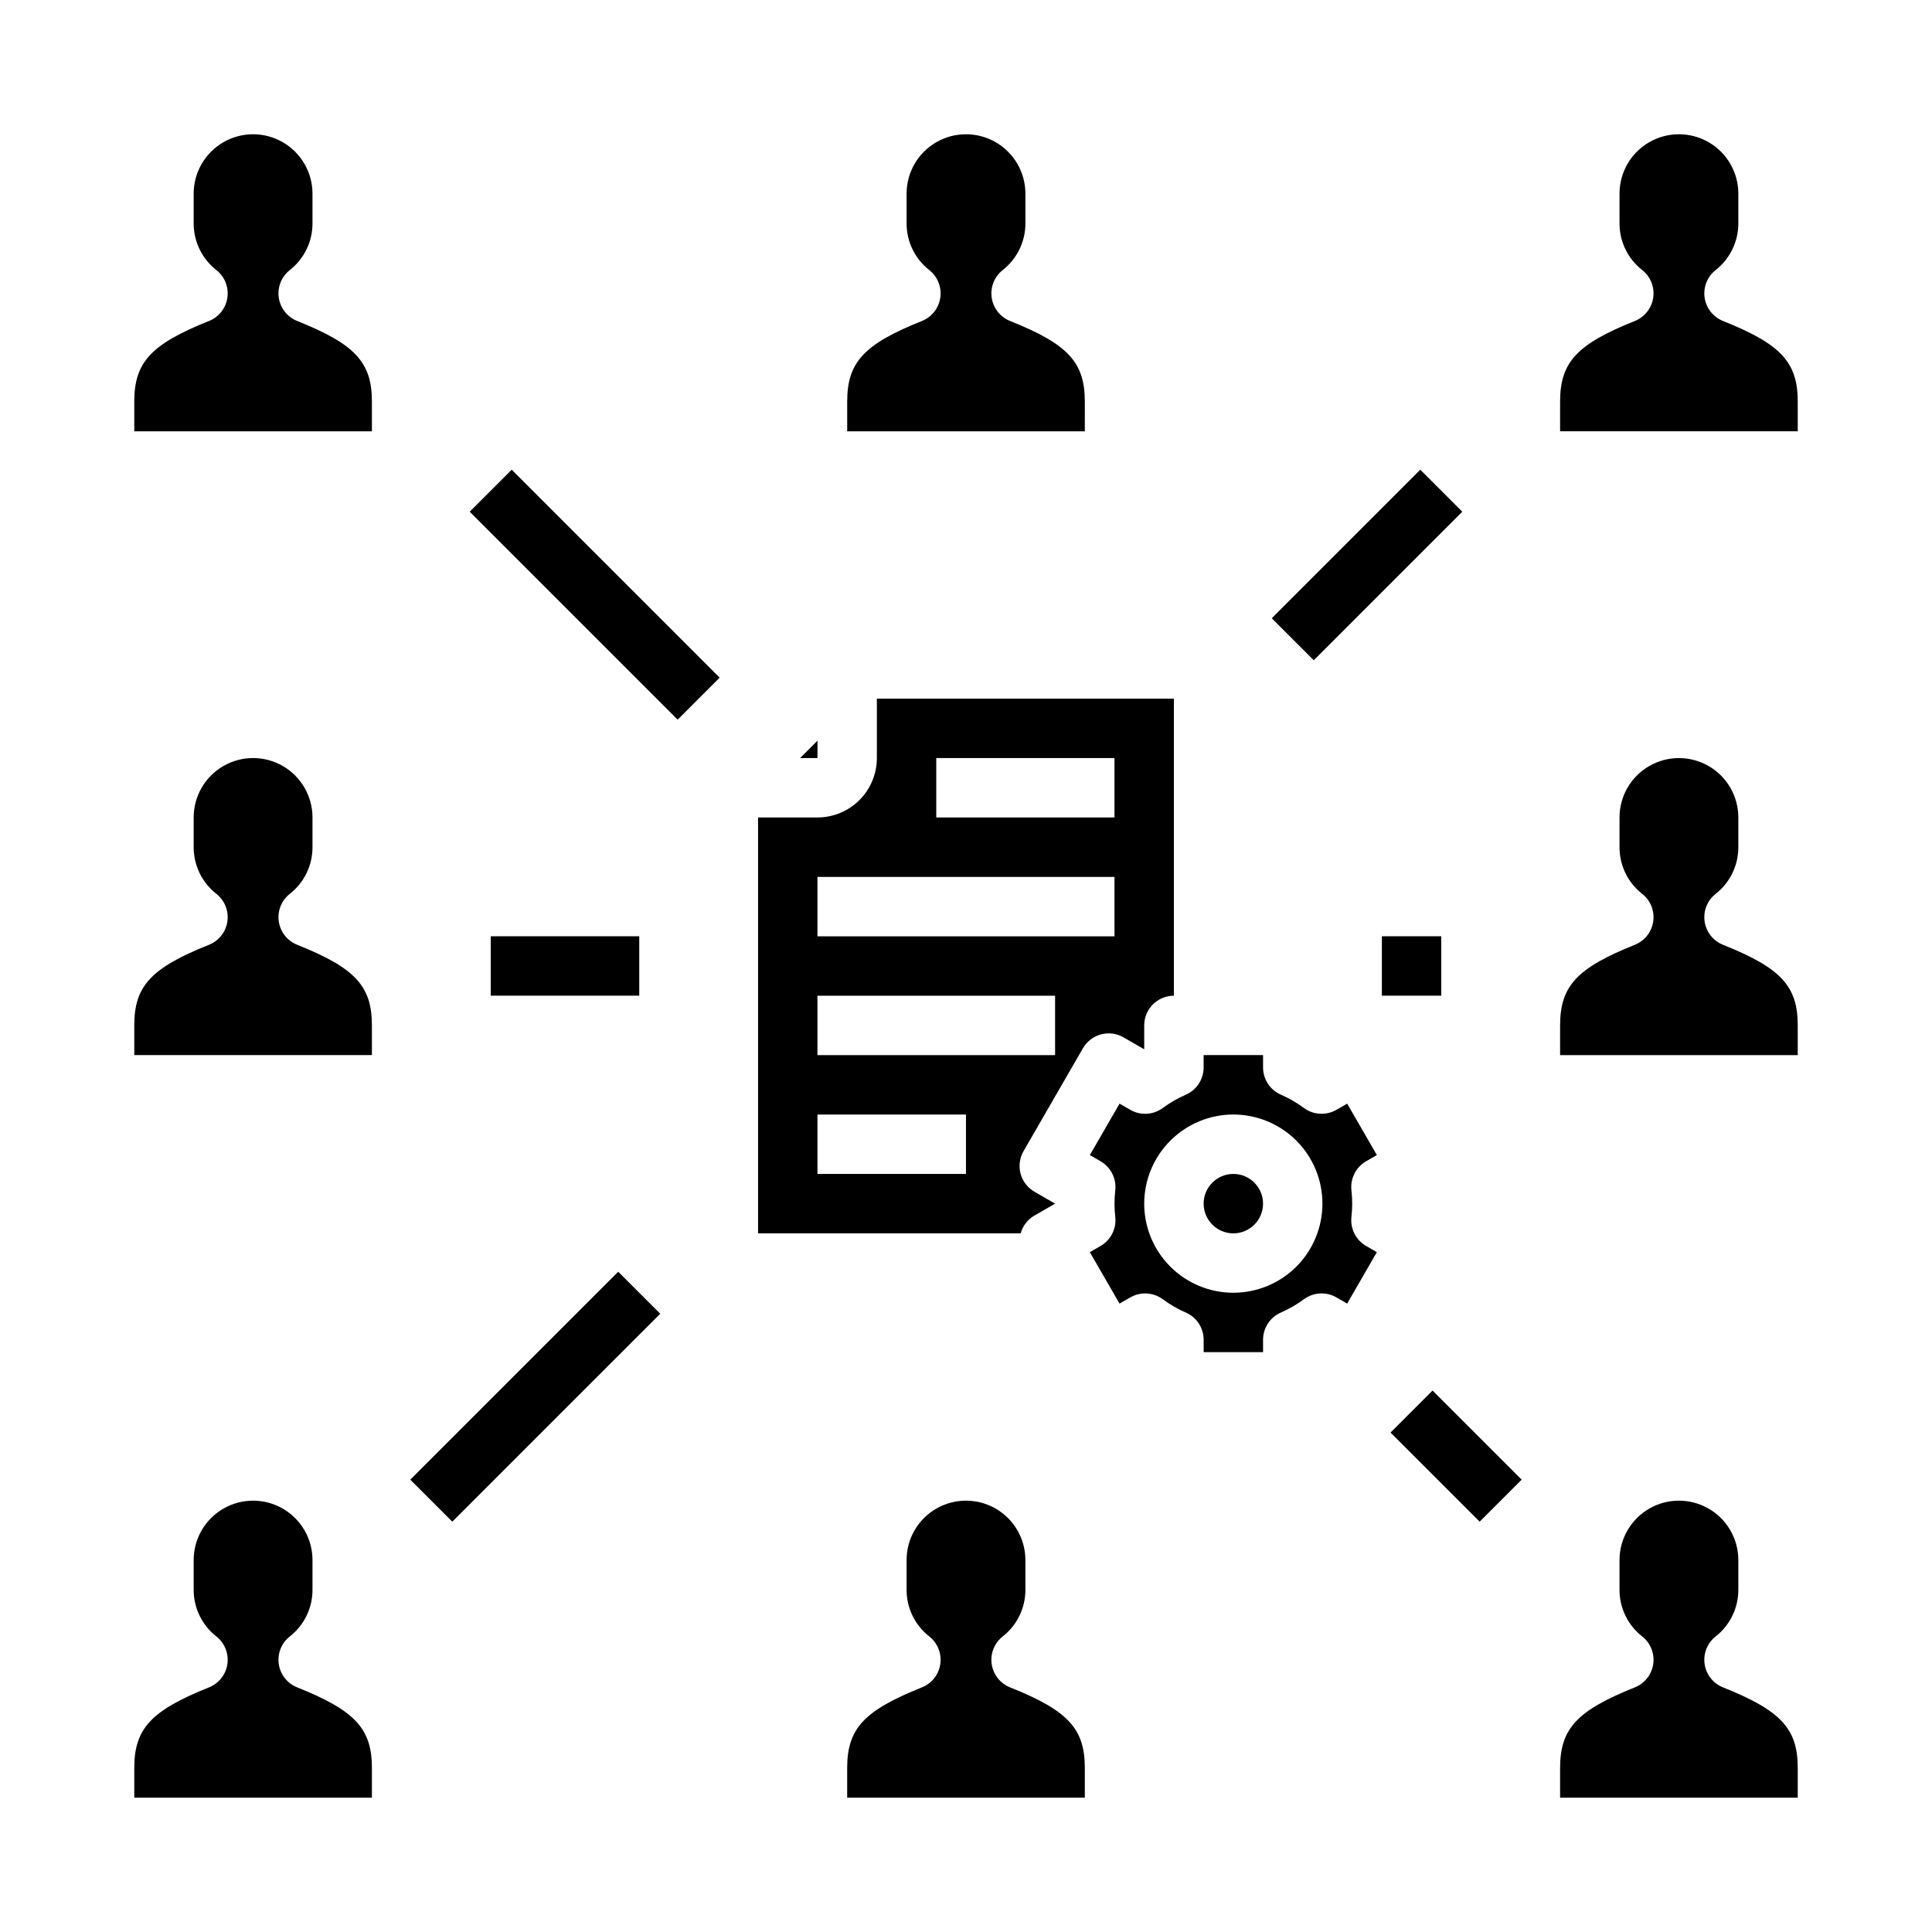 <?xml version="1.0" encoding="UTF-8"?>
<!-- Uploaded to: ICON Repo, www.svgrepo.com, Generator: ICON Repo Mixer Tools -->
<svg fill="#000000" width="800px" height="800px" version="1.1" viewBox="144 144 512 512" xmlns="http://www.w3.org/2000/svg">
 <g>
  <path d="m431.49 250.43c0-10.43-4.445-15.223-19.809-21.367h-0.004c-2.609-1.047-4.465-3.402-4.867-6.184-0.402-2.785 0.711-5.57 2.918-7.309 3.805-2.977 6.023-7.543 6.016-12.371v-7.875c0-5.625-3-10.82-7.871-13.633s-10.875-2.812-15.746 0-7.871 8.008-7.871 13.633v7.875c-0.008 4.828 2.211 9.395 6.016 12.371 2.207 1.738 3.32 4.523 2.918 7.309-0.402 2.781-2.258 5.137-4.867 6.184-15.367 6.144-19.809 10.938-19.809 21.367v7.871h62.977z"/>
  <path d="m388.32 591.17c-15.367 6.148-19.809 10.941-19.809 21.371v7.871h62.977v-7.871c0-10.43-4.445-15.223-19.809-21.371h-0.004c-2.609-1.043-4.465-3.398-4.867-6.184-0.402-2.781 0.711-5.566 2.918-7.309 3.805-2.973 6.023-7.539 6.016-12.367v-7.875c0-5.625-3-10.82-7.871-13.633s-10.875-2.812-15.746 0-7.871 8.008-7.871 13.633v7.875c-0.008 4.828 2.211 9.395 6.016 12.367 2.207 1.742 3.32 4.527 2.918 7.309-0.402 2.785-2.258 5.141-4.867 6.184z"/>
  <path d="m242.56 415.74c0-10.43-4.445-15.223-19.809-21.367-2.613-1.047-4.469-3.402-4.871-6.184-0.402-2.785 0.711-5.57 2.922-7.309 3.805-2.977 6.023-7.543 6.012-12.371v-7.875c0-5.625-3-10.82-7.871-13.633s-10.871-2.812-15.742 0c-4.871 2.812-7.875 8.008-7.875 13.633v7.875c-0.008 4.828 2.211 9.395 6.016 12.371 2.207 1.738 3.32 4.523 2.918 7.309-0.398 2.781-2.254 5.137-4.867 6.184-15.363 6.144-19.809 10.938-19.809 21.367v7.871h62.977z"/>
  <path d="m600.61 394.38c-2.609-1.047-4.465-3.402-4.867-6.184-0.402-2.785 0.711-5.57 2.918-7.309 3.805-2.977 6.023-7.543 6.016-12.371v-7.875c0-5.625-3-10.82-7.871-13.633-4.871-2.812-10.875-2.812-15.746 0-4.871 2.812-7.871 8.008-7.871 13.633v7.875c-0.012 4.828 2.211 9.395 6.012 12.371 2.211 1.738 3.324 4.523 2.922 7.309-0.402 2.781-2.258 5.137-4.867 6.184-15.367 6.144-19.812 10.938-19.812 21.367v7.871h62.977v-7.871c0-10.43-4.441-15.223-19.809-21.367z"/>
  <path d="m242.56 250.43c0-10.43-4.445-15.223-19.809-21.367-2.613-1.047-4.469-3.402-4.871-6.184-0.402-2.785 0.711-5.57 2.922-7.309 3.805-2.977 6.023-7.543 6.012-12.371v-7.875c0-5.625-3-10.82-7.871-13.633s-10.871-2.812-15.742 0c-4.871 2.812-7.875 8.008-7.875 13.633v7.875c-0.008 4.828 2.211 9.395 6.016 12.371 2.207 1.738 3.32 4.523 2.918 7.309-0.398 2.781-2.254 5.137-4.867 6.184-15.363 6.144-19.809 10.938-19.809 21.367v7.871h62.977z"/>
  <path d="m600.61 229.06c-2.609-1.047-4.465-3.402-4.867-6.184-0.402-2.785 0.711-5.57 2.918-7.309 3.805-2.977 6.023-7.543 6.016-12.371v-7.875c0-5.625-3-10.82-7.871-13.633-4.871-2.812-10.875-2.812-15.746 0-4.871 2.812-7.871 8.008-7.871 13.633v7.875c-0.012 4.828 2.211 9.395 6.012 12.371 2.211 1.738 3.324 4.523 2.922 7.309-0.402 2.781-2.258 5.137-4.867 6.184-15.367 6.144-19.812 10.938-19.812 21.367v7.871h62.977v-7.871c0-10.43-4.441-15.223-19.809-21.367z"/>
  <path d="m242.56 612.54c0-10.43-4.445-15.223-19.809-21.371-2.613-1.043-4.469-3.398-4.871-6.184-0.402-2.781 0.711-5.566 2.922-7.309 3.805-2.973 6.023-7.539 6.012-12.367v-7.875c0-5.625-3-10.82-7.871-13.633s-10.871-2.812-15.742 0c-4.871 2.812-7.875 8.008-7.875 13.633v7.875c-0.008 4.828 2.211 9.395 6.016 12.367 2.207 1.742 3.32 4.527 2.918 7.309-0.398 2.785-2.254 5.141-4.867 6.184-15.363 6.148-19.809 10.941-19.809 21.371v7.871h62.977z"/>
  <path d="m600.61 591.17c-2.609-1.043-4.465-3.398-4.867-6.184-0.402-2.781 0.711-5.566 2.918-7.309 3.805-2.973 6.023-7.539 6.016-12.367v-7.875c0-5.625-3-10.82-7.871-13.633-4.871-2.812-10.875-2.812-15.746 0-4.871 2.812-7.871 8.008-7.871 13.633v7.875c-0.012 4.828 2.211 9.395 6.012 12.367 2.211 1.742 3.324 4.527 2.922 7.309-0.402 2.785-2.258 5.141-4.867 6.184-15.367 6.148-19.812 10.941-19.812 21.371v7.871h62.977v-7.871c0-10.43-4.441-15.223-19.809-21.371z"/>
  <path d="m360.64 340.29-4.609 4.609h4.609z"/>
  <path d="m443.54 438.12-2.848-1.645-7.871 13.633 2.856 1.645-0.004 0.004c2.707 1.562 4.234 4.578 3.887 7.684-0.27 2.348-0.27 4.719 0 7.066 0.348 3.106-1.18 6.121-3.887 7.684l-2.856 1.645 7.871 13.633 2.848-1.645 0.004 0.004c2.715-1.566 6.098-1.371 8.617 0.492 1.895 1.398 3.941 2.578 6.098 3.523 2.871 1.25 4.723 4.082 4.727 7.211v3.281h15.742v-3.285c0-3.129 1.855-5.961 4.723-7.215 2.16-0.941 4.207-2.121 6.102-3.519 2.519-1.863 5.902-2.059 8.613-0.492l2.848 1.645 7.871-13.633-2.856-1.645 0.004-0.004c-2.707-1.562-4.231-4.578-3.887-7.688 0.27-2.344 0.27-4.715 0-7.062-0.344-3.106 1.18-6.121 3.887-7.684l2.856-1.645-7.871-13.633-2.848 1.645-0.004-0.004c-2.711 1.562-6.094 1.371-8.613-0.492-1.895-1.398-3.941-2.582-6.102-3.523-2.867-1.25-4.723-4.082-4.723-7.211v-3.277h-15.75v3.285c-0.004 3.129-1.855 5.961-4.727 7.215-2.156 0.941-4.203 2.121-6.098 3.519-2.519 1.859-5.898 2.051-8.609 0.488zm27.305 1.238c6.262 0 12.27 2.488 16.699 6.918 4.43 4.426 6.914 10.434 6.914 16.699 0 6.262-2.484 12.27-6.914 16.695-4.43 4.43-10.438 6.918-16.699 6.918-6.266 0-12.27-2.488-16.699-6.918-4.43-4.426-6.918-10.434-6.918-16.695 0.008-6.262 2.496-12.266 6.926-16.691 4.426-4.43 10.43-6.918 16.691-6.926z"/>
  <path d="m418.13 466.14 5.481-3.16-5.481-3.164c-1.805-1.047-3.125-2.766-3.668-4.781-0.539-2.016-0.254-4.168 0.789-5.973l15.742-27.27c1.047-1.809 2.766-3.129 4.781-3.668 2.016-0.543 4.164-0.258 5.973 0.785l5.481 3.164v-6.328c0-4.348 3.523-7.871 7.871-7.871v-78.723h-78.719v15.746c-0.004 4.176-1.664 8.176-4.617 11.129-2.953 2.949-6.953 4.609-11.129 4.613h-15.742v110.21h69.594c0.555-1.988 1.863-3.676 3.644-4.711zm-26.008-121.24h47.23v15.742h-47.23zm-31.488 31.488h78.719v15.742h-78.719zm0 31.488h62.977v15.742h-62.977zm39.359 47.23h-39.359v-15.742h39.359z"/>
  <path d="m478.72 462.98c0 4.348-3.523 7.871-7.871 7.871s-7.871-3.523-7.871-7.871c0-4.348 3.523-7.875 7.871-7.875s7.871 3.527 7.871 7.875"/>
  <path d="m252.73 536.13 55.102-55.105 11.133 11.133-55.102 55.105z"/>
  <path d="m268.48 279.61 11.133-11.133 55.105 55.105-11.133 11.133z"/>
  <path d="m481.03 307.84 39.359-39.363 11.133 11.133-39.359 39.363z"/>
  <path d="m274.05 392.12h39.359v15.742h-39.359z"/>
  <path d="m510.21 392.12h15.742v15.742h-15.742z"/>
  <path d="m512.51 523.64 11.133-11.133 23.617 23.617-11.133 11.133z"/>
 </g>
</svg>